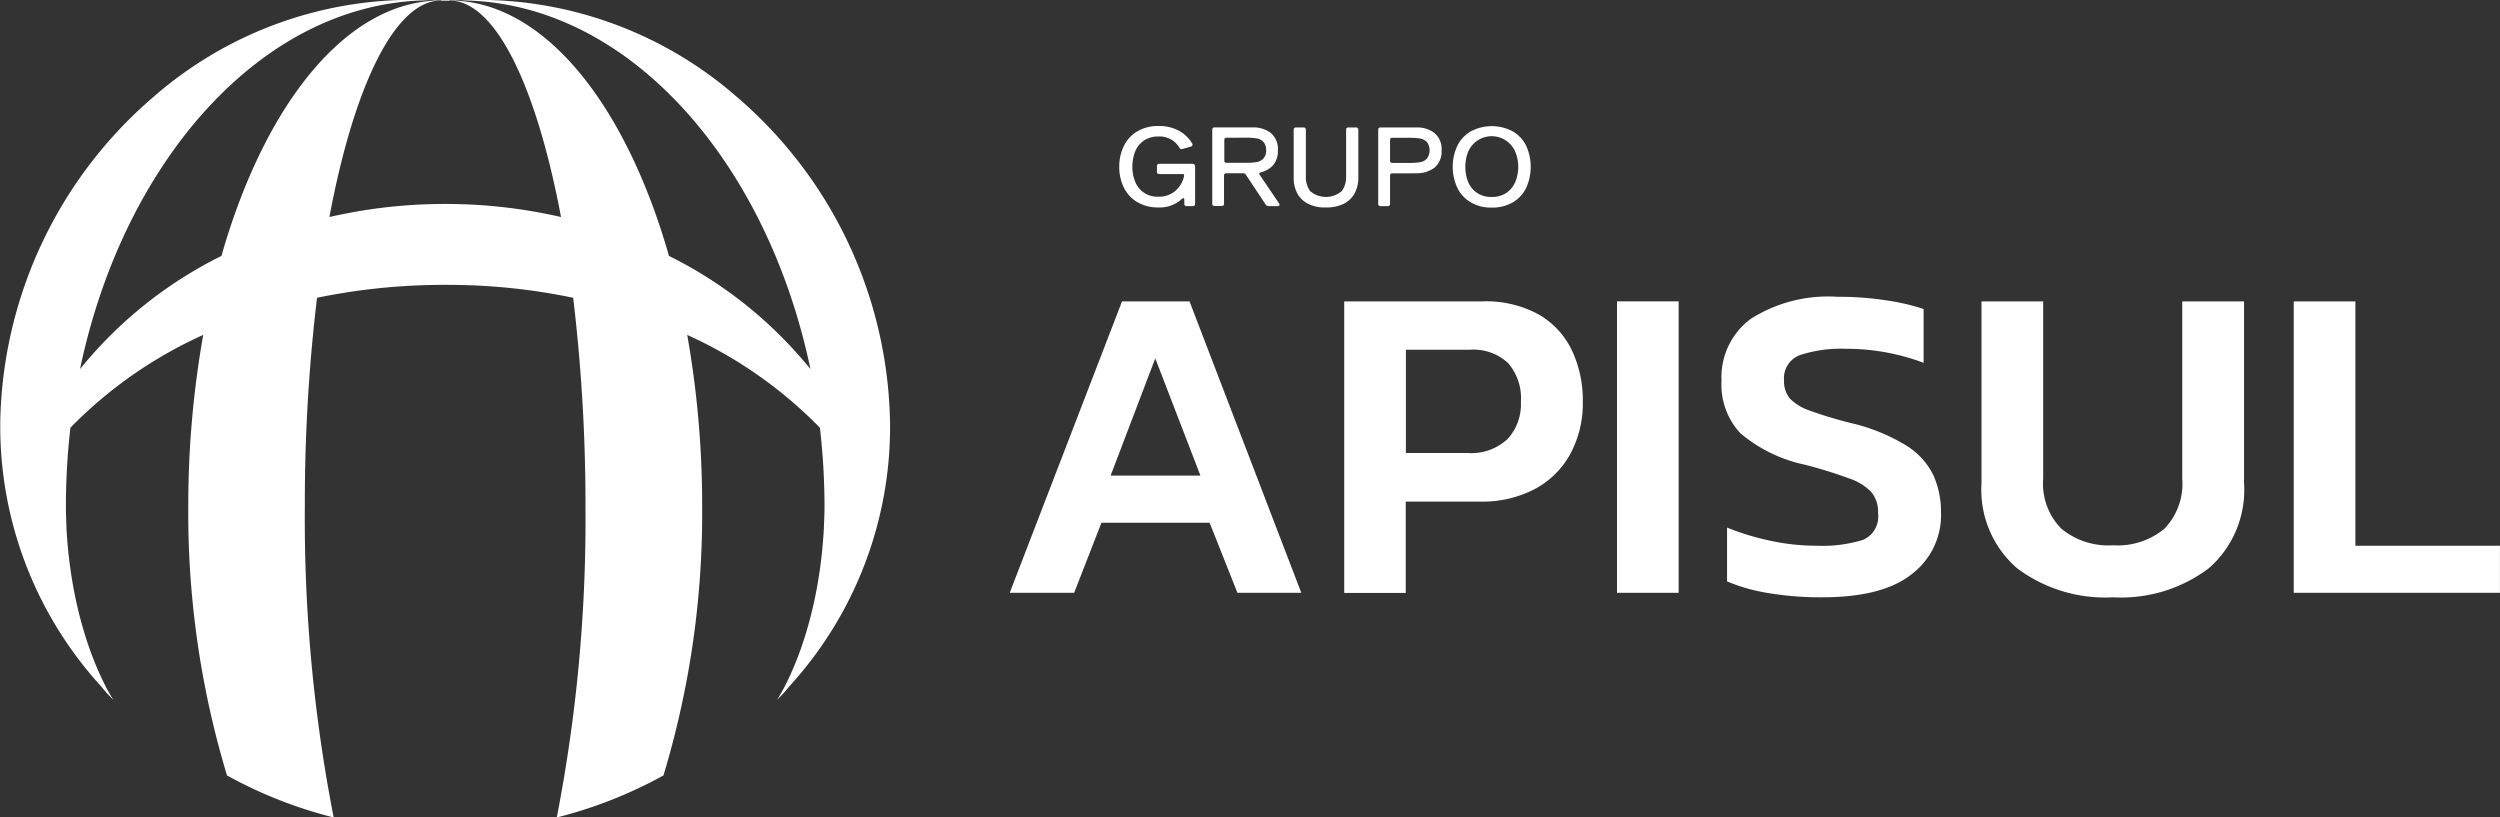 <svg xmlns="http://www.w3.org/2000/svg" width="155.001" height="50.682" viewBox="0 0 155.001 50.682"><rect x="0" y="0" width="155.001" height="50.682" fill="#333333" stroke="none"/><g id="Grupo_341" data-name="Grupo 341" transform="translate(0)"><path id="Caminho_513" data-name="Caminho 513" d="M314.766,37.315a.14.14,0,0,1,.041.1v2.34a.139.139,0,0,1-.041.1.135.135,0,0,1-.1.036h-.392a.143.143,0,0,1-.1-.036.136.136,0,0,1-.036-.1v-.242c0-.073-.026-.115-.066-.115a.126.126,0,0,0-.092.055,2.01,2.01,0,0,1-1.434.52,2.527,2.527,0,0,1-1.317-.327,2.139,2.139,0,0,1-.834-.895,2.866,2.866,0,0,1-.29-1.3,2.9,2.9,0,0,1,.29-1.3,2.122,2.122,0,0,1,.834-.9,2.525,2.525,0,0,1,1.317-.327,2.563,2.563,0,0,1,1.251.29,2.157,2.157,0,0,1,.834.8.187.187,0,0,1,.015.073c0,.055-.03.091-.1.115l-.524.145a.42.42,0,0,1-.061.012.141.141,0,0,1-.122-.084,1.415,1.415,0,0,0-1.3-.7,1.535,1.535,0,0,0-.92.26,1.5,1.5,0,0,0-.534.683,2.611,2.611,0,0,0-.168.925,2.447,2.447,0,0,0,.168.919,1.466,1.466,0,0,0,1.454.943,1.545,1.545,0,0,0,1.017-.338,1.679,1.679,0,0,0,.554-.883.976.976,0,0,0,.015-.133c0-.012-.01-.024-.036-.036a.237.237,0,0,0-.1-.012H312.58a.136.136,0,0,1-.1-.036.14.14,0,0,1-.04-.1v-.363a.141.141,0,0,1,.04-.1.136.136,0,0,1,.1-.036h2.08A.171.171,0,0,1,314.766,37.315Z" transform="translate(-240.71 -27.111)" fill="#fff"></path><path id="Caminho_514" data-name="Caminho 514" d="M336.757,35.946a.145.145,0,0,0-.1.036.137.137,0,0,0-.036.1v1.281a.137.137,0,0,0,.036.1.145.145,0,0,0,.1.036h1.22a3.61,3.61,0,0,0,.625-.042.764.764,0,0,0,.432-.212.689.689,0,0,0,.178-.526.709.709,0,0,0-.178-.526.736.736,0,0,0-.432-.211,4.389,4.389,0,0,0-.625-.042Zm2.029,2.236a.178.178,0,0,0,.041.079l1.19,1.759a.112.112,0,0,1,.025.079c0,.06-.04.085-.122.085h-.559a.206.206,0,0,1-.173-.091l-1.231-1.856a.191.191,0,0,0-.168-.091h-1.043a.149.149,0,0,0-.107.036.161.161,0,0,0-.036.1v1.759a.137.137,0,0,1-.036.1.144.144,0,0,1-.1.036h-.452a.136.136,0,0,1-.1-.036.14.14,0,0,1-.041-.1v-4.6a.141.141,0,0,1,.041-.1.136.136,0,0,1,.1-.036h2.365a1.77,1.77,0,0,1,1.124.344,1.289,1.289,0,0,1,.437,1.076,1.37,1.37,0,0,1-.285.913,1.462,1.462,0,0,1-.768.447C338.827,38.11,338.786,38.14,338.786,38.183Z" transform="translate(-260.713 -27.405)" fill="#fff"></path><path id="Caminho_515" data-name="Caminho 515" d="M359.328,40.039a1.549,1.549,0,0,1-.671-.653,2.014,2.014,0,0,1-.219-.955V35.444a.137.137,0,0,1,.036-.1.144.144,0,0,1,.1-.036h.478a.136.136,0,0,1,.1.036.141.141,0,0,1,.041.1v2.92a1.457,1.457,0,0,0,.264.888,1.509,1.509,0,0,0,1.963,0,1.459,1.459,0,0,0,.269-.888v-2.92a.138.138,0,0,1,.036-.1.149.149,0,0,1,.107-.036h.473a.136.136,0,0,1,.1.036.14.14,0,0,1,.041.1v2.98a2,2,0,0,1-.224.955,1.536,1.536,0,0,1-.666.653,2.407,2.407,0,0,1-1.124.236A2.3,2.3,0,0,1,359.328,40.039Z" transform="translate(-278.229 -27.405)" fill="#fff"></path><path id="Caminho_516" data-name="Caminho 516" d="M382.634,37.47a.144.144,0,0,0,.1.036h1.078a3.672,3.672,0,0,0,.63-.042.78.78,0,0,0,.432-.212.867.867,0,0,0,0-1.052.782.782,0,0,0-.432-.211,4.466,4.466,0,0,0-.63-.042h-1.078a.144.144,0,0,0-.1.036.137.137,0,0,0-.036.1v1.281A.137.137,0,0,0,382.634,37.47Zm2.715-1.82a1.277,1.277,0,0,1,.442,1.076,1.3,1.3,0,0,1-.432,1.07,1.8,1.8,0,0,1-1.129.35c-.1.006-.59.006-1.48.006-.107,0-.152.048-.152.139v1.759a.14.14,0,0,1-.041.1.136.136,0,0,1-.1.036H382a.144.144,0,0,1-.1-.036.137.137,0,0,1-.036-.1V35.444a.138.138,0,0,1,.036-.1.145.145,0,0,1,.1-.036h2.227A1.745,1.745,0,0,1,385.349,35.649Z" transform="translate(-296.414 -27.405)" fill="#fff"></path><path id="Caminho_517" data-name="Caminho 517" d="M405.841,39.083a1.556,1.556,0,0,0,.544-.683,2.475,2.475,0,0,0,0-1.844,1.589,1.589,0,0,0-2.934,0,2.47,2.47,0,0,0-.168.919,2.5,2.5,0,0,0,.168.925,1.52,1.52,0,0,0,.544.683,1.546,1.546,0,0,0,.92.26A1.606,1.606,0,0,0,405.841,39.083Zm-2.227.592a2.113,2.113,0,0,1-.829-.9,3.109,3.109,0,0,1,0-2.6,2.1,2.1,0,0,1,.829-.895,2.777,2.777,0,0,1,2.614,0,2.1,2.1,0,0,1,.829.895,3.159,3.159,0,0,1,0,2.6,2.113,2.113,0,0,1-.829.9,2.506,2.506,0,0,1-1.312.327A2.469,2.469,0,0,1,403.614,39.675Z" transform="translate(-312.431 -27.132)" fill="#fff"></path><path id="Caminho_518" data-name="Caminho 518" d="M286.021,94.3h5.568l-2.8-7.267Zm-6.255,7.266L286.728,83.5h4.185l6.931,18.069h-3.961l-1.724-4.346h-6.707l-1.693,4.346Z" transform="translate(-217.162 -64.814)" fill="#fff"></path><path id="Caminho_519" data-name="Caminho 519" d="M376.26,92.9h3.819a3.3,3.3,0,0,0,2.477-.859,3.178,3.178,0,0,0,.834-2.315,3.316,3.316,0,0,0-.793-2.4,3.155,3.155,0,0,0-2.375-.828H376.26Zm-3.824,8.669V83.5h8.548a6.8,6.8,0,0,1,3.519.816,5.1,5.1,0,0,1,2.049,2.219,7.254,7.254,0,0,1,.676,3.2,6.557,6.557,0,0,1-.778,3.229,5.407,5.407,0,0,1-2.207,2.176,7.016,7.016,0,0,1-3.381.774H376.25v5.664h-3.814Z" transform="translate(-289.094 -64.814)" fill="#fff"></path><rect id="Ret&#xE2;ngulo_500" data-name="Ret&#xE2;ngulo 500" width="3.822" height="18.069" transform="translate(100.255 18.685)" fill="#fff"></rect><path id="Caminho_520" data-name="Caminho 520" d="M483.214,100.862a19.719,19.719,0,0,1-3.27-.254,11.107,11.107,0,0,1-2.614-.731V96.539a15.851,15.851,0,0,0,2.685.816,13.545,13.545,0,0,0,2.832.309,8.618,8.618,0,0,0,2.914-.363,1.571,1.571,0,0,0,.931-1.656,1.94,1.94,0,0,0-.4-1.288,3.332,3.332,0,0,0-1.373-.858,28.332,28.332,0,0,0-2.761-.858,9.07,9.07,0,0,1-4.017-1.965,4.432,4.432,0,0,1-1.154-3.252,4.489,4.489,0,0,1,1.841-3.845,8.938,8.938,0,0,1,5.344-1.348,19.342,19.342,0,0,1,3.056.224,13.625,13.625,0,0,1,2.288.531v3.337a13.653,13.653,0,0,0-4.836-.87,8.241,8.241,0,0,0-2.8.381,1.524,1.524,0,0,0-1.017,1.584,1.666,1.666,0,0,0,.366,1.125,3.155,3.155,0,0,0,1.261.755,25.315,25.315,0,0,0,2.507.756,11.622,11.622,0,0,1,3.448,1.4,4.5,4.5,0,0,1,1.683,1.85,5.642,5.642,0,0,1,.468,2.327,4.586,4.586,0,0,1-1.81,3.79C487.577,100.39,485.716,100.862,483.214,100.862Z" transform="translate(-370.252 -63.829)" fill="#fff"></path><path id="Caminho_521" data-name="Caminho 521" d="M557.177,101.847a9.092,9.092,0,0,1-5.955-1.807,6.43,6.43,0,0,1-2.2-5.259V83.5h3.824v11a3.968,3.968,0,0,0,1.134,3.1,4.6,4.6,0,0,0,3.193,1.022,4.539,4.539,0,0,0,3.183-1.022,4.014,4.014,0,0,0,1.113-3.1v-11H565.3V94.78a6.446,6.446,0,0,1-2.176,5.259A9.029,9.029,0,0,1,557.177,101.847Z" transform="translate(-426.168 -64.814)" fill="#fff"></path><path id="Caminho_522" data-name="Caminho 522" d="M635.514,101.568V83.5h3.824v15.15H648.3v2.919Z" transform="translate(-493.302 -64.814)" fill="#fff"></path><path id="Caminho_523" data-name="Caminho 523" d="M41.477,15.868C38.776,6.407,33.693.03,27.859.03c2.865,0,5.395,5.313,6.925,13.426a31.875,31.875,0,0,0-7.156-.81h-.049a31.873,31.873,0,0,0-7.156.81C21.946,5.344,24.482.03,27.347.03,21.513.03,16.43,6.407,13.729,15.868a26.291,26.291,0,0,0-8.766,7.013C7.628,10.119,16.131.272,26.323.025h.055c.323-.01.646-.01.969,0h.018V.045c.079,0,.159-.005.238-.005s.158.005.238.005V.03h.018c.324-.015.646-.015.969,0h.055c10.2.247,18.7,10.094,21.365,22.855A26.317,26.317,0,0,0,41.477,15.868Zm13.7,10.1A27.165,27.165,0,0,0,45.664,5.99,24.337,24.337,0,0,0,28.572.015c-.147,0-.293-.005-.445-.01-.1-.005-.2,0-.287,0V0h-.476V.005h-.286c-.147,0-.293,0-.445.01A24.354,24.354,0,0,0,9.536,5.99,27.172,27.172,0,0,0,.02,25.964,23.886,23.886,0,0,0,6.262,42.545a8.372,8.372,0,0,0,.768.846S4.506,39.686,4.122,32.783c-.012-.453-.036-.907-.036-1.366a43.017,43.017,0,0,1,.28-4.9A27.008,27.008,0,0,1,12.6,20.765a60.43,60.43,0,0,0-.926,10.652,56.178,56.178,0,0,0,2.4,16.66,27.513,27.513,0,0,0,6.614,2.605A96.512,96.512,0,0,1,18.9,31.417a106.63,106.63,0,0,1,.756-12.955,38.972,38.972,0,0,1,7.705-.8c.079,0,.159-.006.238-.006s.158.006.238.006a37.988,37.988,0,0,1,7.7.8A108.011,108.011,0,0,1,36.3,31.417a96.493,96.493,0,0,1-1.78,19.266,27.658,27.658,0,0,0,6.614-2.605,56.149,56.149,0,0,0,2.4-16.66,60.483,60.483,0,0,0-.926-10.652,27.041,27.041,0,0,1,8.227,5.755,42.929,42.929,0,0,1,.285,4.9c0,.459-.025.913-.041,1.366-.381,6.909-2.905,10.609-2.905,10.609a9.156,9.156,0,0,0,.768-.846A23.85,23.85,0,0,0,55.18,25.964Z" transform="translate(0)" fill="#fff"></path></g></svg>
